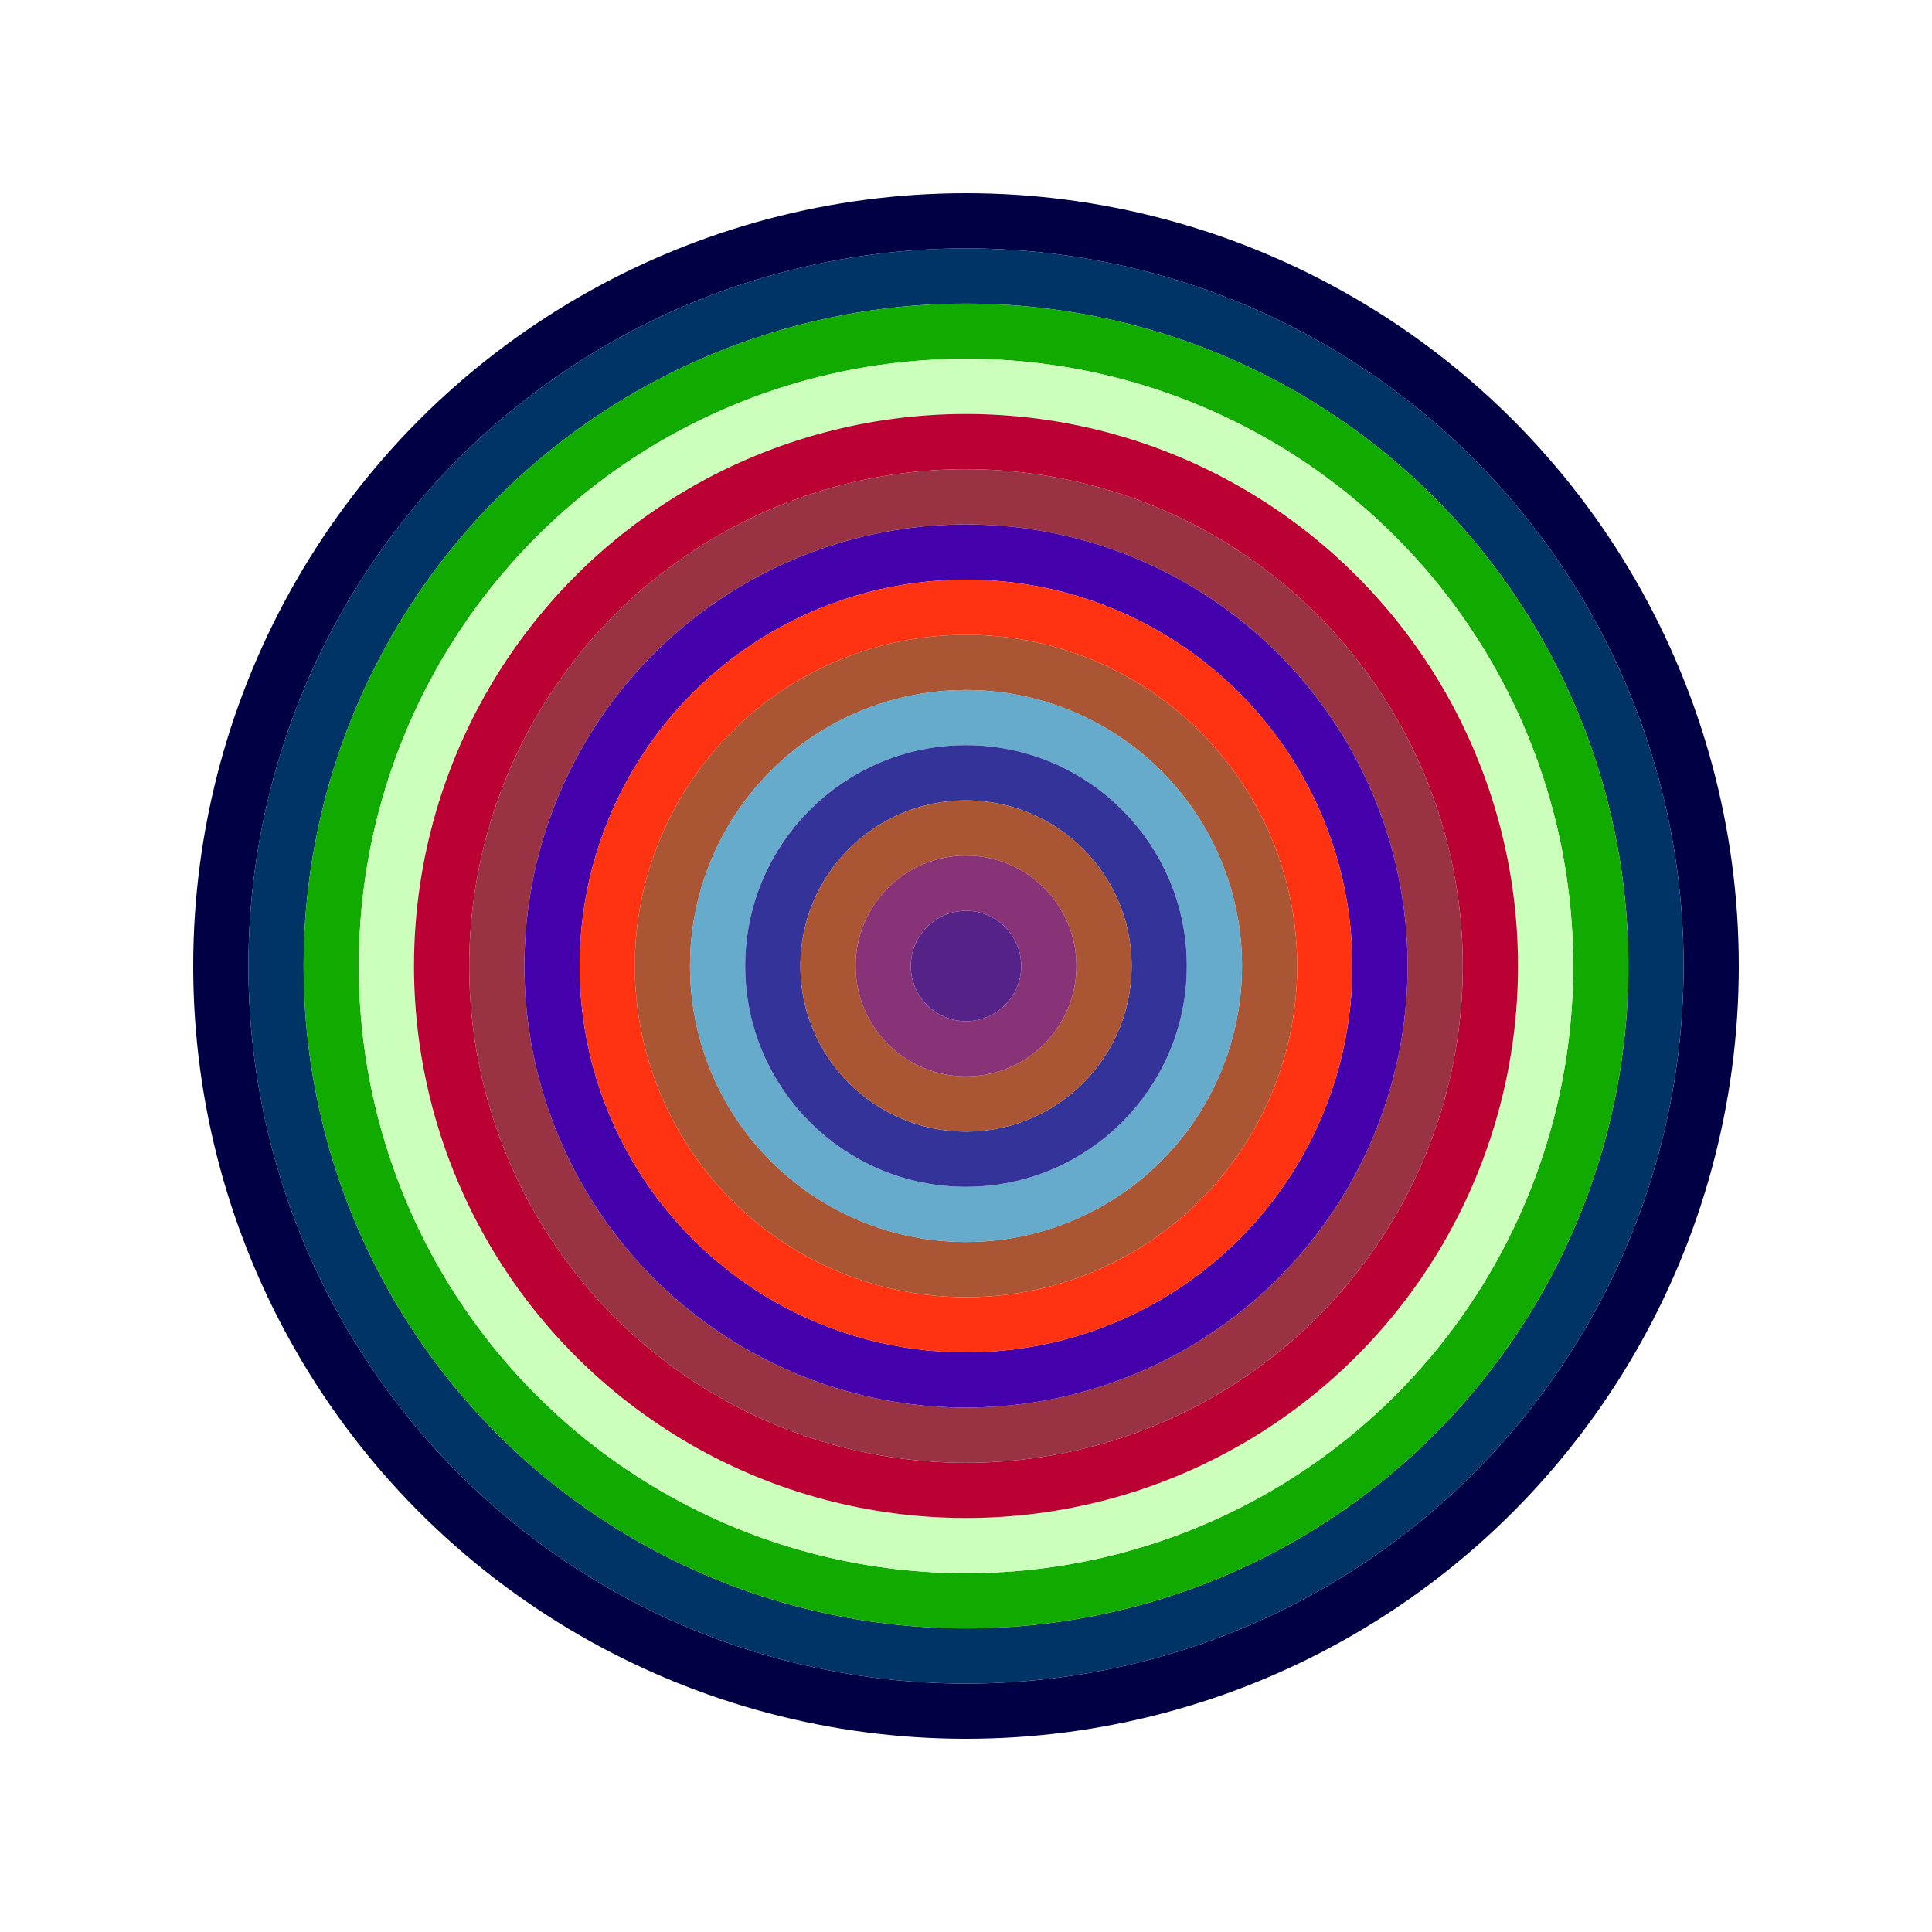 <svg id="0x40361A0CFbb0393440Af31A536Ac339a53837528" viewBox="0 0 700 700" xmlns="http://www.w3.org/2000/svg"><style>.a{stroke-width:20;}</style><g class="a" fill="none"><circle cx="350" cy="350" r="270" stroke="#004"></circle><circle cx="350" cy="350" r="250" stroke="#036"></circle><circle cx="350" cy="350" r="230" stroke="#1A0"></circle><circle cx="350" cy="350" r="210" stroke="#CFb"></circle><circle cx="350" cy="350" r="190" stroke="#b03"></circle><circle cx="350" cy="350" r="170" stroke="#934"></circle><circle cx="350" cy="350" r="150" stroke="#40A"></circle><circle cx="350" cy="350" r="130" stroke="#f31"></circle><circle cx="350" cy="350" r="110" stroke="#A53"></circle><circle cx="350" cy="350" r="90" stroke="#6Ac"></circle><circle cx="350" cy="350" r="70" stroke="#339"></circle><circle cx="350" cy="350" r="50" stroke="#a53"></circle><circle cx="350" cy="350" r="30" stroke="#837"></circle><circle cx="350" cy="350" r="10" stroke="#528"></circle></g></svg>